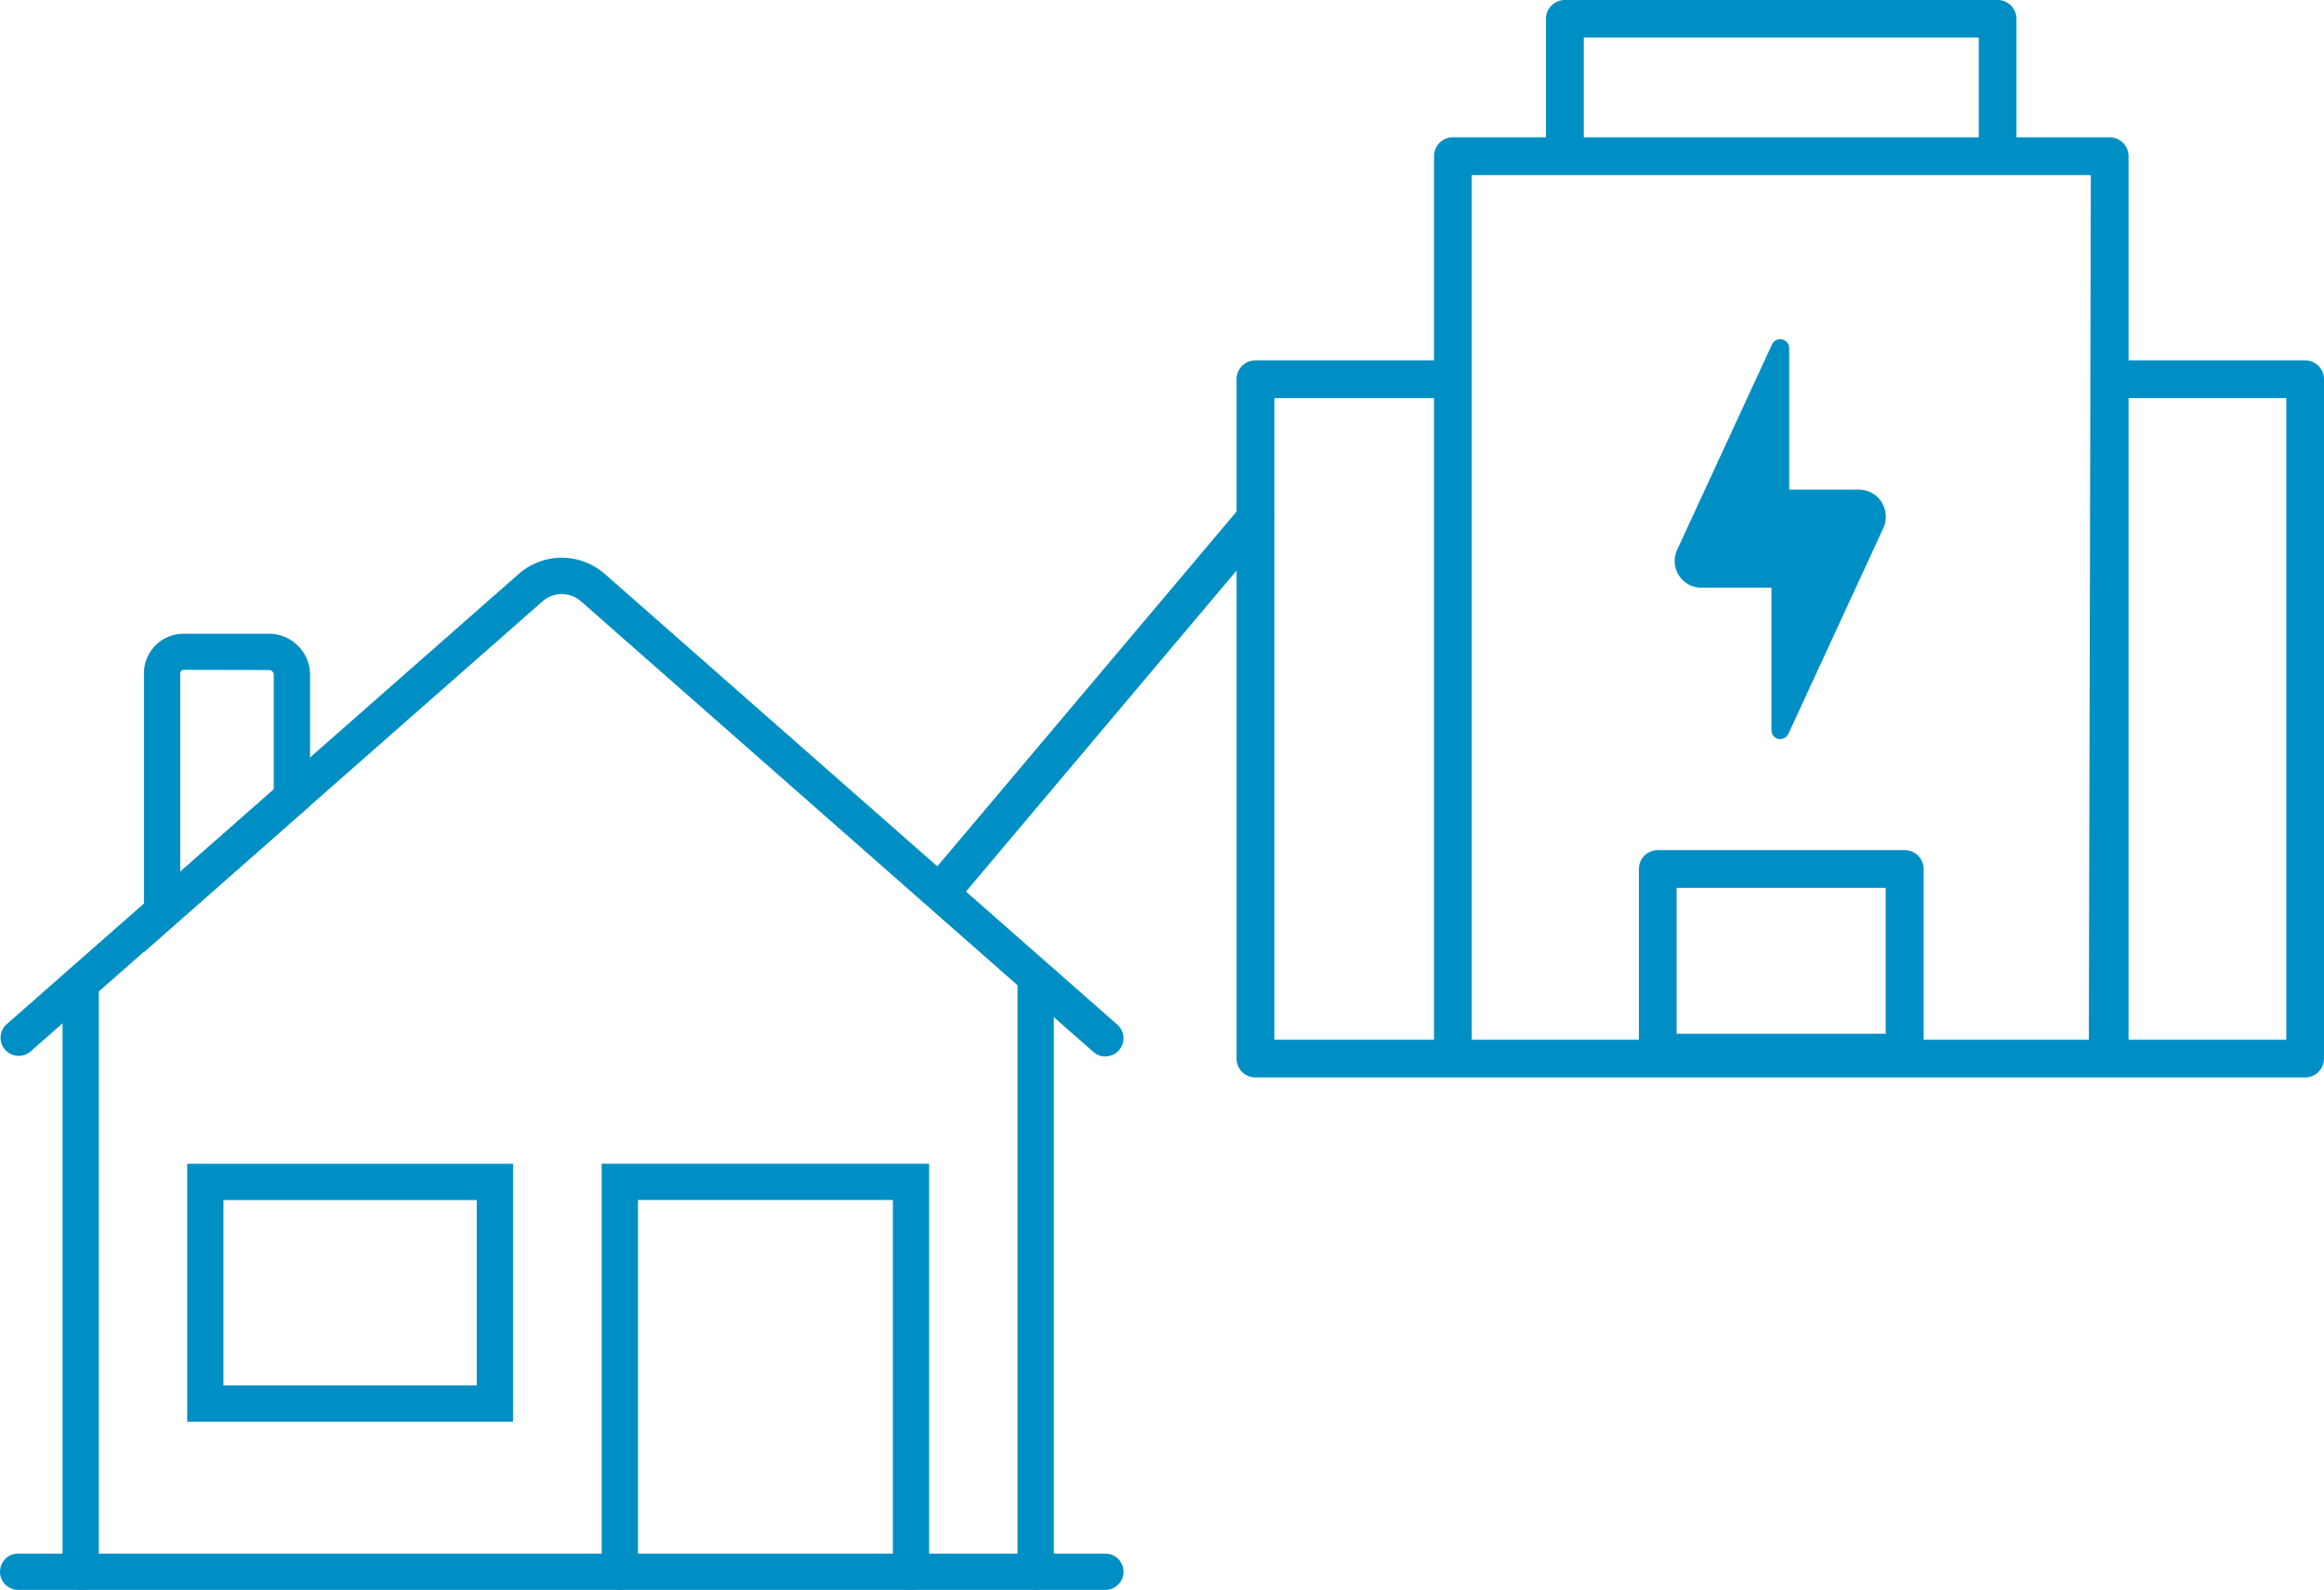 <svg xmlns="http://www.w3.org/2000/svg" width="256.35" height="175.33" viewBox="0 0 256.35 175.33">
  <g>
    <path d="M104.63,99.37a2.17,2.17,0,0,1-1.34-.45,2,2,0,0,1-.33-2.87L136.75,56a2.22,2.22,0,0,1,3-.31,2,2,0,0,1,.32,2.88L106.31,98.61A2.19,2.19,0,0,1,104.63,99.37Z" fill="#008fc5"/>
    <g>
      <path d="M121.93,175.33H2a2,2,0,0,1,0-4H121.93a2,2,0,0,1,0,4Z" fill="#008fc5"/>
      <rect x="6.9" y="106.47" width="4" height="68.86" rx="2" fill="#008fc5"/>
      <rect x="112.24" y="105.77" width="4" height="69.56" rx="2" fill="#008fc5"/>
      <path d="M121.93,116.51a2,2,0,0,1-1.32-.5L64.08,66.31a3.21,3.21,0,0,0-4.23,0L3.32,116a2,2,0,0,1-2.64-3l56.53-49.7a7.2,7.2,0,0,1,9.51,0L123.25,113a2,2,0,0,1-1.32,3.5Z" fill="#008fc5"/>
      <path d="M15.88,105V74.25a4.36,4.36,0,0,1,4.36-4.36h9.43a4.53,4.53,0,0,1,4.53,4.53V88.86Zm4.36-31.13a.36.36,0,0,0-.36.36V96.16l10.32-9.1V74.42a.53.53,0,0,0-.53-.53ZM32.2,88h0Z" fill="#008fc5"/>
      <path d="M100.49,175.33a2,2,0,0,1-2-2v-41H70.37v41a2,2,0,0,1-4,0v-45h36.12v45A2,2,0,0,1,100.49,175.33Z" fill="#008fc5"/>
      <path d="M56.59,156.78H20.65V128.34H56.59Zm-31.94-4H52.59V132.34H24.65Z" fill="#008fc5"/>
    </g>
    <path d="M138.48,118.82a2.08,2.08,0,0,1-2.08-2.08V41.82a2.08,2.08,0,0,1,2.08-2.08h19.7V17.22a2.08,2.08,0,0,1,2.08-2.08h10.27V2.08A2.08,2.08,0,0,1,172.61,0h47.74a2.08,2.08,0,0,1,2.08,2.08V15.14h10.28a2.09,2.09,0,0,1,2.08,2.08V39.74h19.48a2.08,2.08,0,0,1,2.08,2.08v74.92a2.08,2.08,0,0,1-2.08,2.08Zm2.09-4.16h17.61V43.9H140.57Zm94.22,0h17.4V43.9h-17.4ZM210.1,93.75a2.09,2.09,0,0,1,2.09,2.08v18.83h18.22l.22-95.35H162.34v95.35h18.44V95.83a2.08,2.08,0,0,1,2.08-2.08ZM184.94,114H208V97.91H184.94ZM174.7,15.14h43.57v-11H174.7Z" fill="#008fc5"/>
    <path d="M207.56,55.37A3,3,0,0,0,205.08,54h-7.72V38.33a1,1,0,0,0-1.87-.41L185,60.63a2.94,2.94,0,0,0,2.67,4.18h7.73V80.5a1,1,0,0,0,.77,1,.71.71,0,0,0,.21,0,1,1,0,0,0,.89-.57l10.48-22.71a3,3,0,0,0-.19-2.82Z" fill="#008fc5"/>
  </g>
</svg>
